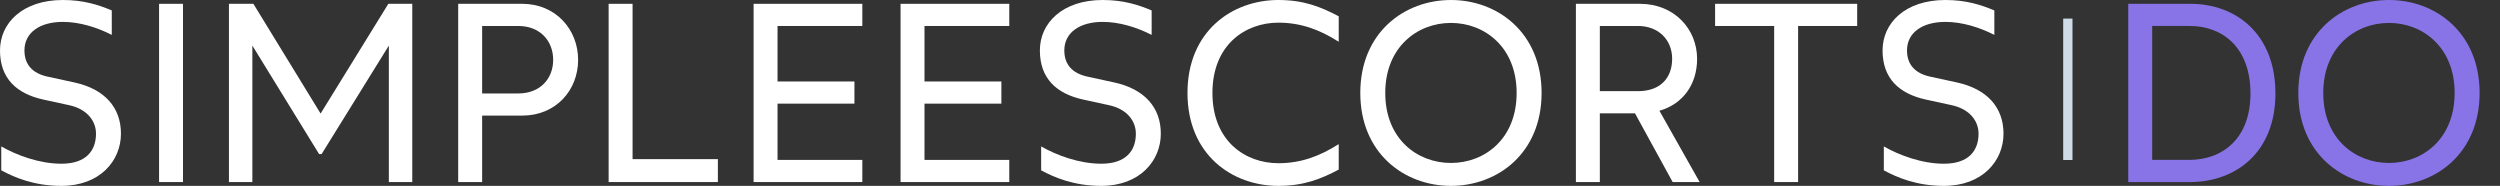 <svg width="269" height="20" viewBox="0 0 269 20" fill="none" xmlns="http://www.w3.org/2000/svg">
<rect x="0" y="0" width="269" height="20" fill="#333333" stroke="none"/>
<path d="M222 17.216H223V2H222V17.216Z" fill="#CFDBE6"/>
<path d="M210.591 8.877C213.823 9.589 215.577 11.562 215.577 14.384C215.577 17.288 213.33 20 209.166 20C206.234 20 204.125 19.096 202.7 18.329V15.753C204.317 16.685 206.782 17.616 209.166 17.616C211.851 17.616 212.892 16.192 212.892 14.384C212.892 13.014 211.933 11.726 209.988 11.315L207.221 10.712C204.344 10.082 202.563 8.438 202.563 5.425C202.563 2.493 204.974 0 209.33 0C211.549 0 213.166 0.521 214.591 1.123V3.753C212.974 2.932 211.111 2.356 209.33 2.356C206.81 2.356 205.193 3.534 205.193 5.425C205.193 6.932 206.043 7.89 207.686 8.247L210.591 8.877Z" fill="white"/>
<path d="M190.9 19.589V2.795H184.544V0.411H199.832V2.795H193.476V19.589H190.9Z" fill="white"/>
<path d="M182.882 19.589H179.978L175.923 12.192H172.142V19.589H169.567V0.411H176.471C180.142 0.411 182.608 3.123 182.608 6.329C182.608 9.123 181.046 11.206 178.553 11.918L182.882 19.589ZM172.142 2.795V9.808H176.252C178.717 9.808 179.923 8.329 179.923 6.329C179.923 4.274 178.443 2.795 176.252 2.795H172.142Z" fill="white"/>
<path d="M156.121 20C151.107 20 146.368 16.493 146.368 10C146.368 3.507 151.107 0 156.121 0C161.135 0 165.875 3.507 165.875 10C165.875 16.493 161.135 20 156.121 20ZM156.121 17.534C159.738 17.534 163.19 14.959 163.19 10C163.19 5.068 159.738 2.466 156.121 2.466C152.505 2.466 149.053 5.068 149.053 10C149.053 14.959 152.505 17.534 156.121 17.534Z" fill="white"/>
<path d="M137.554 2.438C134.019 2.438 130.458 4.795 130.458 10C130.458 15.206 134.019 17.562 137.554 17.562C139.91 17.562 141.937 16.849 144.047 15.507V18.247C142.129 19.26 140.293 20 137.554 20C132.567 20 127.773 16.63 127.773 10C127.773 3.37 132.567 0 137.554 0C140.293 0 142.129 0.74 144.047 1.753V4.493C141.937 3.151 139.91 2.438 137.554 2.438Z" fill="white"/>
<path d="M119.917 8.877C123.15 9.589 124.904 11.562 124.904 14.384C124.904 17.288 122.657 20 118.493 20C115.561 20 113.452 19.096 112.027 18.329V15.753C113.643 16.685 116.109 17.616 118.493 17.616C121.178 17.616 122.219 16.192 122.219 14.384C122.219 13.014 121.26 11.726 119.315 11.315L116.548 10.712C113.671 10.082 111.89 8.438 111.89 5.425C111.89 2.493 114.301 0 118.657 0C120.876 0 122.493 0.521 123.917 1.123V3.753C122.301 2.932 120.438 2.356 118.657 2.356C116.137 2.356 114.52 3.534 114.52 5.425C114.52 6.932 115.369 7.89 117.013 8.247L119.917 8.877Z" fill="white"/>
<path d="M96.9 19.589V0.411H108.598V2.795H99.475V8.767H107.749V11.151H99.475V17.206H108.598V19.589H96.9Z" fill="white"/>
<path d="M81.087 19.589V0.411H92.786V2.795H83.663V8.767H91.937V11.151H83.663V17.206H92.786V19.589H81.087Z" fill="white"/>
<path d="M65.489 19.589V0.411H68.064V17.123H77.243V19.589H65.489Z" fill="white"/>
<path d="M49.302 19.589V0.411H56.206C59.795 0.411 62.206 3.178 62.206 6.438C62.206 9.726 59.795 12.438 56.206 12.438H51.878V19.589H49.302ZM51.878 10.055H55.768C58.124 10.055 59.521 8.466 59.521 6.438C59.521 4.411 58.124 2.795 55.768 2.795H51.878V10.055Z" fill="white"/>
<path d="M24.634 19.589V0.411H27.264L34.497 12.219L41.785 0.411H44.36V19.589H41.84V4.904L34.607 16.575H34.333L27.154 4.904V19.589H24.634Z" fill="white"/>
<path d="M17.116 19.589V0.411H19.691V19.589H17.116Z" fill="white"/>
<path d="M8.027 8.877C11.26 9.589 13.014 11.562 13.014 14.384C13.014 17.288 10.767 20 6.603 20C3.671 20 1.562 19.096 0.137 18.329V15.753C1.753 16.685 4.219 17.616 6.603 17.616C9.288 17.616 10.329 16.192 10.329 14.384C10.329 13.014 9.37 11.726 7.425 11.315L4.658 10.712C1.781 10.082 0 8.438 0 5.425C0 2.493 2.411 0 6.767 0C8.986 0 10.603 0.521 12.027 1.123V3.753C10.411 2.932 8.548 2.356 6.767 2.356C4.247 2.356 2.63 3.534 2.63 5.425C2.63 6.932 3.479 7.89 5.123 8.247L8.027 8.877Z" fill="white"/>
<path d="M257.052 20C252.038 20 247.298 16.493 247.298 10C247.298 3.507 252.038 0 257.052 0C262.066 0 266.805 3.507 266.805 10C266.805 16.493 262.066 20 257.052 20ZM257.052 17.534C260.668 17.534 264.12 14.959 264.12 10C264.12 5.068 260.668 2.466 257.052 2.466C253.435 2.466 249.983 5.068 249.983 10C249.983 14.959 253.435 17.534 257.052 17.534Z" fill="#8974E7"/>
<path d="M229 19.589V0.411H235.685C240.616 0.411 244.836 3.671 244.836 10.055C244.836 16.411 240.562 19.589 235.63 19.589H229ZM231.575 17.205H235.548C239.137 17.205 242.151 14.931 242.151 10.055C242.151 5.151 239.192 2.794 235.603 2.794H231.575V17.205Z" fill="#8974E7"/>
</svg>
